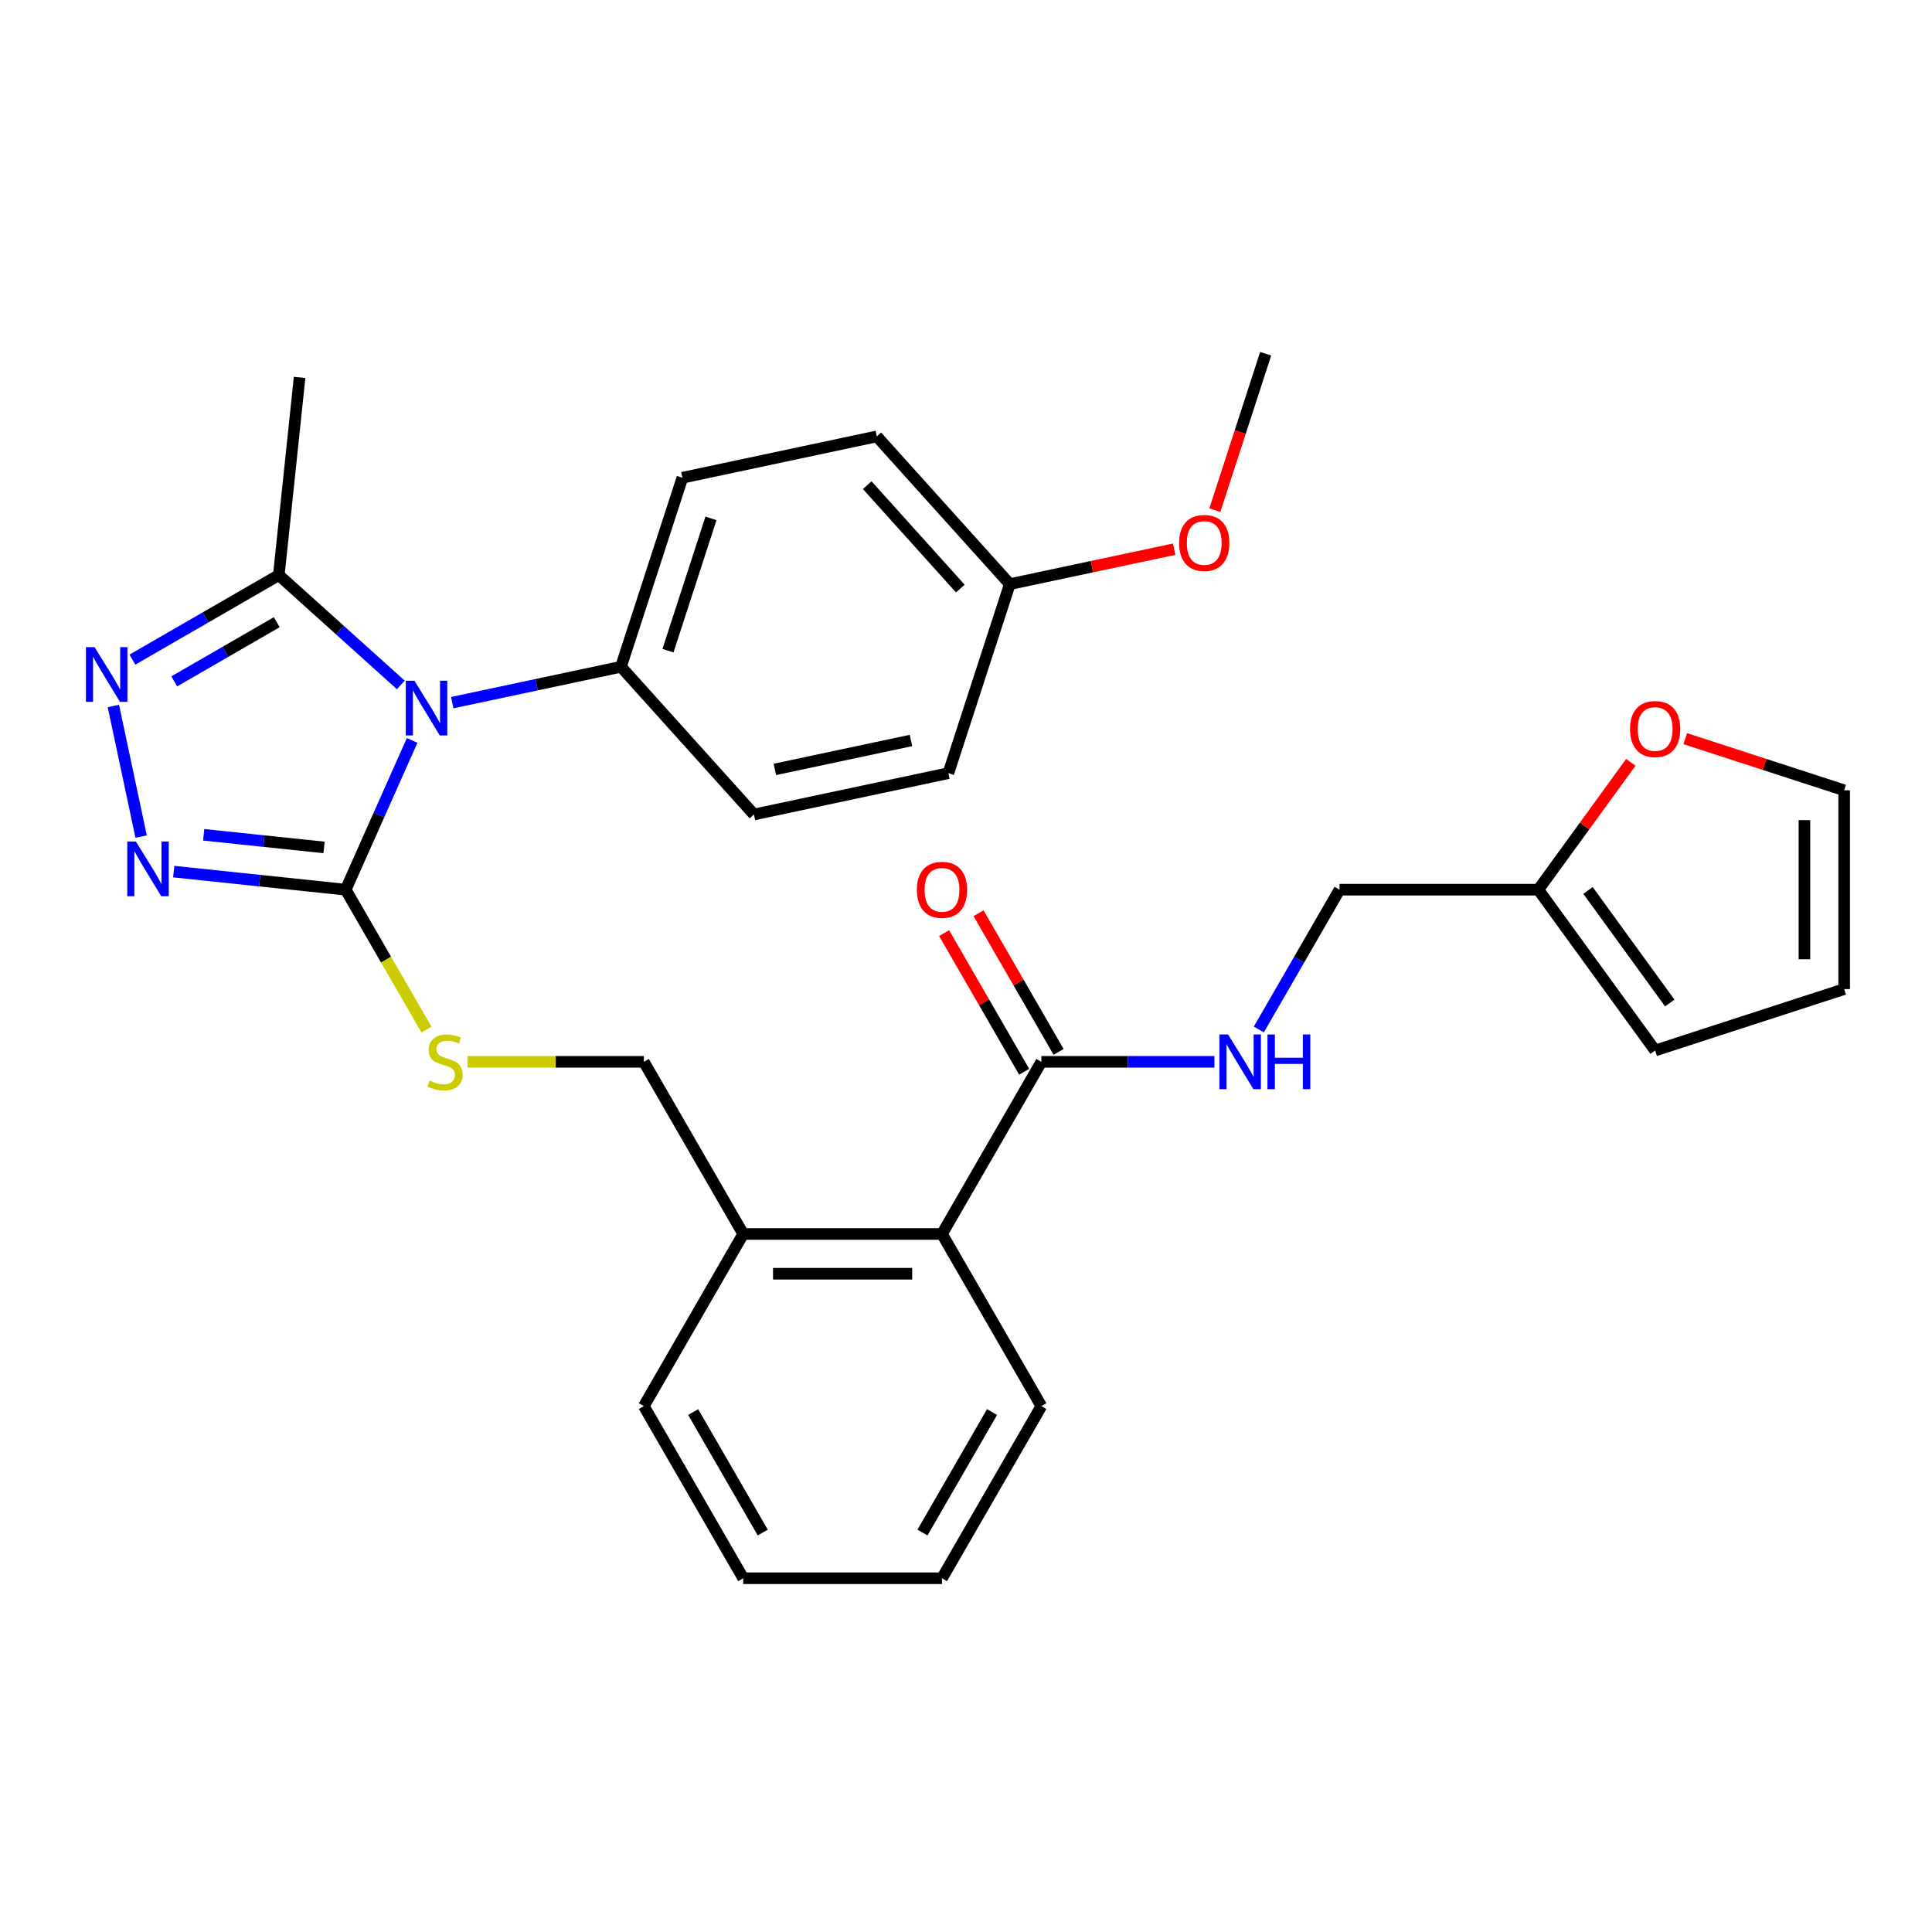 <?xml version='1.0' encoding='iso-8859-1'?>
<svg version='1.1' baseProfile='full'
              xmlns='http://www.w3.org/2000/svg'
                      xmlns:rdkit='http://www.rdkit.org/xml'
                      xmlns:xlink='http://www.w3.org/1999/xlink'
                  xml:space='preserve'
width='1000px' height='1000px' viewBox='0 0 1000 1000'>
<!-- END OF HEADER -->
<rect style='opacity:1.0;fill:#FFFFFF;stroke:none' width='1000' height='1000' x='0' y='0'> </rect>
<path class='bond-0' d='M 488.673,482.977 L 509.39,518.86' style='fill:none;fill-rule:evenodd;stroke:#FF0000;stroke-width:6px;stroke-linecap:butt;stroke-linejoin:miter;stroke-opacity:1' />
<path class='bond-0' d='M 509.39,518.86 L 530.107,554.744' style='fill:none;fill-rule:evenodd;stroke:#000000;stroke-width:6px;stroke-linecap:butt;stroke-linejoin:miter;stroke-opacity:1' />
<path class='bond-0' d='M 506.493,472.688 L 527.21,508.572' style='fill:none;fill-rule:evenodd;stroke:#FF0000;stroke-width:6px;stroke-linecap:butt;stroke-linejoin:miter;stroke-opacity:1' />
<path class='bond-0' d='M 527.21,508.572 L 547.927,544.456' style='fill:none;fill-rule:evenodd;stroke:#000000;stroke-width:6px;stroke-linecap:butt;stroke-linejoin:miter;stroke-opacity:1' />
<path class='bond-1' d='M 539.017,549.6 L 583.803,549.6' style='fill:none;fill-rule:evenodd;stroke:#000000;stroke-width:6px;stroke-linecap:butt;stroke-linejoin:miter;stroke-opacity:1' />
<path class='bond-1' d='M 583.803,549.6 L 628.588,549.6' style='fill:none;fill-rule:evenodd;stroke:#0000FF;stroke-width:6px;stroke-linecap:butt;stroke-linejoin:miter;stroke-opacity:1' />
<path class='bond-2' d='M 539.017,549.6 L 487.576,638.699' style='fill:none;fill-rule:evenodd;stroke:#000000;stroke-width:6px;stroke-linecap:butt;stroke-linejoin:miter;stroke-opacity:1' />
<path class='bond-3' d='M 796.225,460.501 L 820.165,427.55' style='fill:none;fill-rule:evenodd;stroke:#000000;stroke-width:6px;stroke-linecap:butt;stroke-linejoin:miter;stroke-opacity:1' />
<path class='bond-3' d='M 820.165,427.55 L 844.105,394.599' style='fill:none;fill-rule:evenodd;stroke:#FF0000;stroke-width:6px;stroke-linecap:butt;stroke-linejoin:miter;stroke-opacity:1' />
<path class='bond-4' d='M 796.225,460.501 L 856.698,543.735' style='fill:none;fill-rule:evenodd;stroke:#000000;stroke-width:6px;stroke-linecap:butt;stroke-linejoin:miter;stroke-opacity:1' />
<path class='bond-4' d='M 821.943,460.891 L 864.274,519.155' style='fill:none;fill-rule:evenodd;stroke:#000000;stroke-width:6px;stroke-linecap:butt;stroke-linejoin:miter;stroke-opacity:1' />
<path class='bond-5' d='M 796.225,460.501 L 693.342,460.501' style='fill:none;fill-rule:evenodd;stroke:#000000;stroke-width:6px;stroke-linecap:butt;stroke-linejoin:miter;stroke-opacity:1' />
<path class='bond-6' d='M 651.561,532.868 L 672.451,496.684' style='fill:none;fill-rule:evenodd;stroke:#0000FF;stroke-width:6px;stroke-linecap:butt;stroke-linejoin:miter;stroke-opacity:1' />
<path class='bond-6' d='M 672.451,496.684 L 693.342,460.501' style='fill:none;fill-rule:evenodd;stroke:#000000;stroke-width:6px;stroke-linecap:butt;stroke-linejoin:miter;stroke-opacity:1' />
<path class='bond-7' d='M 872.27,382.326 L 913.408,395.693' style='fill:none;fill-rule:evenodd;stroke:#FF0000;stroke-width:6px;stroke-linecap:butt;stroke-linejoin:miter;stroke-opacity:1' />
<path class='bond-7' d='M 913.408,395.693 L 954.545,409.059' style='fill:none;fill-rule:evenodd;stroke:#000000;stroke-width:6px;stroke-linecap:butt;stroke-linejoin:miter;stroke-opacity:1' />
<path class='bond-8' d='M 213.324,383.244 L 196.125,421.872' style='fill:none;fill-rule:evenodd;stroke:#0000FF;stroke-width:6px;stroke-linecap:butt;stroke-linejoin:miter;stroke-opacity:1' />
<path class='bond-8' d='M 196.125,421.872 L 178.927,460.501' style='fill:none;fill-rule:evenodd;stroke:#000000;stroke-width:6px;stroke-linecap:butt;stroke-linejoin:miter;stroke-opacity:1' />
<path class='bond-9' d='M 207.461,354.526 L 175.889,326.098' style='fill:none;fill-rule:evenodd;stroke:#0000FF;stroke-width:6px;stroke-linecap:butt;stroke-linejoin:miter;stroke-opacity:1' />
<path class='bond-9' d='M 175.889,326.098 L 144.316,297.67' style='fill:none;fill-rule:evenodd;stroke:#000000;stroke-width:6px;stroke-linecap:butt;stroke-linejoin:miter;stroke-opacity:1' />
<path class='bond-10' d='M 234.085,363.683 L 277.747,354.402' style='fill:none;fill-rule:evenodd;stroke:#0000FF;stroke-width:6px;stroke-linecap:butt;stroke-linejoin:miter;stroke-opacity:1' />
<path class='bond-10' d='M 277.747,354.402 L 321.408,345.122' style='fill:none;fill-rule:evenodd;stroke:#000000;stroke-width:6px;stroke-linecap:butt;stroke-linejoin:miter;stroke-opacity:1' />
<path class='bond-11' d='M 178.927,460.501 L 134.423,455.823' style='fill:none;fill-rule:evenodd;stroke:#000000;stroke-width:6px;stroke-linecap:butt;stroke-linejoin:miter;stroke-opacity:1' />
<path class='bond-11' d='M 134.423,455.823 L 89.92,451.145' style='fill:none;fill-rule:evenodd;stroke:#0000FF;stroke-width:6px;stroke-linecap:butt;stroke-linejoin:miter;stroke-opacity:1' />
<path class='bond-11' d='M 167.727,438.633 L 136.574,435.359' style='fill:none;fill-rule:evenodd;stroke:#000000;stroke-width:6px;stroke-linecap:butt;stroke-linejoin:miter;stroke-opacity:1' />
<path class='bond-11' d='M 136.574,435.359 L 105.422,432.085' style='fill:none;fill-rule:evenodd;stroke:#0000FF;stroke-width:6px;stroke-linecap:butt;stroke-linejoin:miter;stroke-opacity:1' />
<path class='bond-12' d='M 178.927,460.501 L 199.829,496.704' style='fill:none;fill-rule:evenodd;stroke:#000000;stroke-width:6px;stroke-linecap:butt;stroke-linejoin:miter;stroke-opacity:1' />
<path class='bond-12' d='M 199.829,496.704 L 220.731,532.908' style='fill:none;fill-rule:evenodd;stroke:#CCCC00;stroke-width:6px;stroke-linecap:butt;stroke-linejoin:miter;stroke-opacity:1' />
<path class='bond-13' d='M 73.051,433.014 L 58.683,365.416' style='fill:none;fill-rule:evenodd;stroke:#0000FF;stroke-width:6px;stroke-linecap:butt;stroke-linejoin:miter;stroke-opacity:1' />
<path class='bond-14' d='M 68.529,341.426 L 106.423,319.548' style='fill:none;fill-rule:evenodd;stroke:#0000FF;stroke-width:6px;stroke-linecap:butt;stroke-linejoin:miter;stroke-opacity:1' />
<path class='bond-14' d='M 106.423,319.548 L 144.316,297.67' style='fill:none;fill-rule:evenodd;stroke:#000000;stroke-width:6px;stroke-linecap:butt;stroke-linejoin:miter;stroke-opacity:1' />
<path class='bond-14' d='M 90.186,352.682 L 116.711,337.368' style='fill:none;fill-rule:evenodd;stroke:#0000FF;stroke-width:6px;stroke-linecap:butt;stroke-linejoin:miter;stroke-opacity:1' />
<path class='bond-14' d='M 116.711,337.368 L 143.237,322.053' style='fill:none;fill-rule:evenodd;stroke:#000000;stroke-width:6px;stroke-linecap:butt;stroke-linejoin:miter;stroke-opacity:1' />
<path class='bond-15' d='M 144.316,297.67 L 155.071,195.351' style='fill:none;fill-rule:evenodd;stroke:#000000;stroke-width:6px;stroke-linecap:butt;stroke-linejoin:miter;stroke-opacity:1' />
<path class='bond-16' d='M 242.021,549.6 L 287.636,549.6' style='fill:none;fill-rule:evenodd;stroke:#CCCC00;stroke-width:6px;stroke-linecap:butt;stroke-linejoin:miter;stroke-opacity:1' />
<path class='bond-16' d='M 287.636,549.6 L 333.251,549.6' style='fill:none;fill-rule:evenodd;stroke:#000000;stroke-width:6px;stroke-linecap:butt;stroke-linejoin:miter;stroke-opacity:1' />
<path class='bond-17' d='M 539.017,727.798 L 487.576,816.898' style='fill:none;fill-rule:evenodd;stroke:#000000;stroke-width:6px;stroke-linecap:butt;stroke-linejoin:miter;stroke-opacity:1' />
<path class='bond-17' d='M 513.481,730.875 L 477.472,793.244' style='fill:none;fill-rule:evenodd;stroke:#000000;stroke-width:6px;stroke-linecap:butt;stroke-linejoin:miter;stroke-opacity:1' />
<path class='bond-18' d='M 539.017,727.798 L 487.576,638.699' style='fill:none;fill-rule:evenodd;stroke:#000000;stroke-width:6px;stroke-linecap:butt;stroke-linejoin:miter;stroke-opacity:1' />
<path class='bond-19' d='M 333.251,549.6 L 384.693,638.699' style='fill:none;fill-rule:evenodd;stroke:#000000;stroke-width:6px;stroke-linecap:butt;stroke-linejoin:miter;stroke-opacity:1' />
<path class='bond-20' d='M 487.576,816.898 L 384.693,816.898' style='fill:none;fill-rule:evenodd;stroke:#000000;stroke-width:6px;stroke-linecap:butt;stroke-linejoin:miter;stroke-opacity:1' />
<path class='bond-21' d='M 384.693,816.898 L 333.251,727.798' style='fill:none;fill-rule:evenodd;stroke:#000000;stroke-width:6px;stroke-linecap:butt;stroke-linejoin:miter;stroke-opacity:1' />
<path class='bond-21' d='M 394.797,793.244 L 358.788,730.875' style='fill:none;fill-rule:evenodd;stroke:#000000;stroke-width:6px;stroke-linecap:butt;stroke-linejoin:miter;stroke-opacity:1' />
<path class='bond-22' d='M 453.835,225.884 L 522.677,302.341' style='fill:none;fill-rule:evenodd;stroke:#000000;stroke-width:6px;stroke-linecap:butt;stroke-linejoin:miter;stroke-opacity:1' />
<path class='bond-22' d='M 448.87,251.121 L 497.06,304.64' style='fill:none;fill-rule:evenodd;stroke:#000000;stroke-width:6px;stroke-linecap:butt;stroke-linejoin:miter;stroke-opacity:1' />
<path class='bond-23' d='M 453.835,225.884 L 353.201,247.274' style='fill:none;fill-rule:evenodd;stroke:#000000;stroke-width:6px;stroke-linecap:butt;stroke-linejoin:miter;stroke-opacity:1' />
<path class='bond-24' d='M 522.677,302.341 L 490.885,400.188' style='fill:none;fill-rule:evenodd;stroke:#000000;stroke-width:6px;stroke-linecap:butt;stroke-linejoin:miter;stroke-opacity:1' />
<path class='bond-25' d='M 522.677,302.341 L 565.209,293.3' style='fill:none;fill-rule:evenodd;stroke:#000000;stroke-width:6px;stroke-linecap:butt;stroke-linejoin:miter;stroke-opacity:1' />
<path class='bond-25' d='M 565.209,293.3 L 607.74,284.26' style='fill:none;fill-rule:evenodd;stroke:#FF0000;stroke-width:6px;stroke-linecap:butt;stroke-linejoin:miter;stroke-opacity:1' />
<path class='bond-26' d='M 490.885,400.188 L 390.25,421.579' style='fill:none;fill-rule:evenodd;stroke:#000000;stroke-width:6px;stroke-linecap:butt;stroke-linejoin:miter;stroke-opacity:1' />
<path class='bond-26' d='M 471.512,383.27 L 401.067,398.243' style='fill:none;fill-rule:evenodd;stroke:#000000;stroke-width:6px;stroke-linecap:butt;stroke-linejoin:miter;stroke-opacity:1' />
<path class='bond-27' d='M 390.25,421.579 L 321.408,345.122' style='fill:none;fill-rule:evenodd;stroke:#000000;stroke-width:6px;stroke-linecap:butt;stroke-linejoin:miter;stroke-opacity:1' />
<path class='bond-28' d='M 321.408,345.122 L 353.201,247.274' style='fill:none;fill-rule:evenodd;stroke:#000000;stroke-width:6px;stroke-linecap:butt;stroke-linejoin:miter;stroke-opacity:1' />
<path class='bond-28' d='M 345.746,336.803 L 368.001,268.31' style='fill:none;fill-rule:evenodd;stroke:#000000;stroke-width:6px;stroke-linecap:butt;stroke-linejoin:miter;stroke-opacity:1' />
<path class='bond-29' d='M 628.801,264.058 L 641.953,223.58' style='fill:none;fill-rule:evenodd;stroke:#FF0000;stroke-width:6px;stroke-linecap:butt;stroke-linejoin:miter;stroke-opacity:1' />
<path class='bond-29' d='M 641.953,223.58 L 655.105,183.102' style='fill:none;fill-rule:evenodd;stroke:#000000;stroke-width:6px;stroke-linecap:butt;stroke-linejoin:miter;stroke-opacity:1' />
<path class='bond-30' d='M 333.251,727.798 L 384.693,638.699' style='fill:none;fill-rule:evenodd;stroke:#000000;stroke-width:6px;stroke-linecap:butt;stroke-linejoin:miter;stroke-opacity:1' />
<path class='bond-31' d='M 384.693,638.699 L 487.576,638.699' style='fill:none;fill-rule:evenodd;stroke:#000000;stroke-width:6px;stroke-linecap:butt;stroke-linejoin:miter;stroke-opacity:1' />
<path class='bond-31' d='M 400.125,659.276 L 472.143,659.276' style='fill:none;fill-rule:evenodd;stroke:#000000;stroke-width:6px;stroke-linecap:butt;stroke-linejoin:miter;stroke-opacity:1' />
<path class='bond-32' d='M 856.698,543.735 L 954.545,511.942' style='fill:none;fill-rule:evenodd;stroke:#000000;stroke-width:6px;stroke-linecap:butt;stroke-linejoin:miter;stroke-opacity:1' />
<path class='bond-33' d='M 954.545,409.059 L 954.545,511.942' style='fill:none;fill-rule:evenodd;stroke:#000000;stroke-width:6px;stroke-linecap:butt;stroke-linejoin:miter;stroke-opacity:1' />
<path class='bond-33' d='M 933.969,424.491 L 933.969,496.51' style='fill:none;fill-rule:evenodd;stroke:#000000;stroke-width:6px;stroke-linecap:butt;stroke-linejoin:miter;stroke-opacity:1' />
<path  class='atom-0' d='M 474.576 460.581
Q 474.576 453.781, 477.936 449.981
Q 481.296 446.181, 487.576 446.181
Q 493.856 446.181, 497.216 449.981
Q 500.576 453.781, 500.576 460.581
Q 500.576 467.461, 497.176 471.381
Q 493.776 475.261, 487.576 475.261
Q 481.336 475.261, 477.936 471.381
Q 474.576 467.501, 474.576 460.581
M 487.576 472.061
Q 491.896 472.061, 494.216 469.181
Q 496.576 466.261, 496.576 460.581
Q 496.576 455.021, 494.216 452.221
Q 491.896 449.381, 487.576 449.381
Q 483.256 449.381, 480.896 452.181
Q 478.576 454.981, 478.576 460.581
Q 478.576 466.301, 480.896 469.181
Q 483.256 472.061, 487.576 472.061
' fill='#FF0000'/>
<path  class='atom-3' d='M 635.64 535.44
L 644.92 550.44
Q 645.84 551.92, 647.32 554.6
Q 648.8 557.28, 648.88 557.44
L 648.88 535.44
L 652.64 535.44
L 652.64 563.76
L 648.76 563.76
L 638.8 547.36
Q 637.64 545.44, 636.4 543.24
Q 635.2 541.04, 634.84 540.36
L 634.84 563.76
L 631.16 563.76
L 631.16 535.44
L 635.64 535.44
' fill='#0000FF'/>
<path  class='atom-3' d='M 656.04 535.44
L 659.88 535.44
L 659.88 547.48
L 674.36 547.48
L 674.36 535.44
L 678.2 535.44
L 678.2 563.76
L 674.36 563.76
L 674.36 550.68
L 659.88 550.68
L 659.88 563.76
L 656.04 563.76
L 656.04 535.44
' fill='#0000FF'/>
<path  class='atom-4' d='M 843.698 377.346
Q 843.698 370.546, 847.058 366.746
Q 850.418 362.946, 856.698 362.946
Q 862.978 362.946, 866.338 366.746
Q 869.698 370.546, 869.698 377.346
Q 869.698 384.226, 866.298 388.146
Q 862.898 392.026, 856.698 392.026
Q 850.458 392.026, 847.058 388.146
Q 843.698 384.266, 843.698 377.346
M 856.698 388.826
Q 861.018 388.826, 863.338 385.946
Q 865.698 383.026, 865.698 377.346
Q 865.698 371.786, 863.338 368.986
Q 861.018 366.146, 856.698 366.146
Q 852.378 366.146, 850.018 368.946
Q 847.698 371.746, 847.698 377.346
Q 847.698 383.066, 850.018 385.946
Q 852.378 388.826, 856.698 388.826
' fill='#FF0000'/>
<path  class='atom-5' d='M 214.513 352.352
L 223.793 367.352
Q 224.713 368.832, 226.193 371.512
Q 227.673 374.192, 227.753 374.352
L 227.753 352.352
L 231.513 352.352
L 231.513 380.672
L 227.633 380.672
L 217.673 364.272
Q 216.513 362.352, 215.273 360.152
Q 214.073 357.952, 213.713 357.272
L 213.713 380.672
L 210.033 380.672
L 210.033 352.352
L 214.513 352.352
' fill='#0000FF'/>
<path  class='atom-7' d='M 70.348 435.586
L 79.628 450.586
Q 80.548 452.066, 82.028 454.746
Q 83.508 457.426, 83.588 457.586
L 83.588 435.586
L 87.348 435.586
L 87.348 463.906
L 83.468 463.906
L 73.508 447.506
Q 72.348 445.586, 71.108 443.386
Q 69.908 441.186, 69.548 440.506
L 69.548 463.906
L 65.868 463.906
L 65.868 435.586
L 70.348 435.586
' fill='#0000FF'/>
<path  class='atom-8' d='M 48.957 334.952
L 58.237 349.952
Q 59.157 351.432, 60.637 354.112
Q 62.117 356.792, 62.197 356.952
L 62.197 334.952
L 65.957 334.952
L 65.957 363.272
L 62.077 363.272
L 52.117 346.872
Q 50.957 344.952, 49.717 342.752
Q 48.517 340.552, 48.157 339.872
L 48.157 363.272
L 44.477 363.272
L 44.477 334.952
L 48.957 334.952
' fill='#0000FF'/>
<path  class='atom-10' d='M 222.368 559.32
Q 222.688 559.44, 224.008 560
Q 225.328 560.56, 226.768 560.92
Q 228.248 561.24, 229.688 561.24
Q 232.368 561.24, 233.928 559.96
Q 235.488 558.64, 235.488 556.36
Q 235.488 554.8, 234.688 553.84
Q 233.928 552.88, 232.728 552.36
Q 231.528 551.84, 229.528 551.24
Q 227.008 550.48, 225.488 549.76
Q 224.008 549.04, 222.928 547.52
Q 221.888 546, 221.888 543.44
Q 221.888 539.88, 224.288 537.68
Q 226.728 535.48, 231.528 535.48
Q 234.808 535.48, 238.528 537.04
L 237.608 540.12
Q 234.208 538.72, 231.648 538.72
Q 228.888 538.72, 227.368 539.88
Q 225.848 541, 225.888 542.96
Q 225.888 544.48, 226.648 545.4
Q 227.448 546.32, 228.568 546.84
Q 229.728 547.36, 231.648 547.96
Q 234.208 548.76, 235.728 549.56
Q 237.248 550.36, 238.328 552
Q 239.448 553.6, 239.448 556.36
Q 239.448 560.28, 236.808 562.4
Q 234.208 564.48, 229.848 564.48
Q 227.328 564.48, 225.408 563.92
Q 223.528 563.4, 221.288 562.48
L 222.368 559.32
' fill='#CCCC00'/>
<path  class='atom-22' d='M 610.312 281.03
Q 610.312 274.23, 613.672 270.43
Q 617.032 266.63, 623.312 266.63
Q 629.592 266.63, 632.952 270.43
Q 636.312 274.23, 636.312 281.03
Q 636.312 287.91, 632.912 291.83
Q 629.512 295.71, 623.312 295.71
Q 617.072 295.71, 613.672 291.83
Q 610.312 287.95, 610.312 281.03
M 623.312 292.51
Q 627.632 292.51, 629.952 289.63
Q 632.312 286.71, 632.312 281.03
Q 632.312 275.47, 629.952 272.67
Q 627.632 269.83, 623.312 269.83
Q 618.992 269.83, 616.632 272.63
Q 614.312 275.43, 614.312 281.03
Q 614.312 286.75, 616.632 289.63
Q 618.992 292.51, 623.312 292.51
' fill='#FF0000'/>
</svg>
